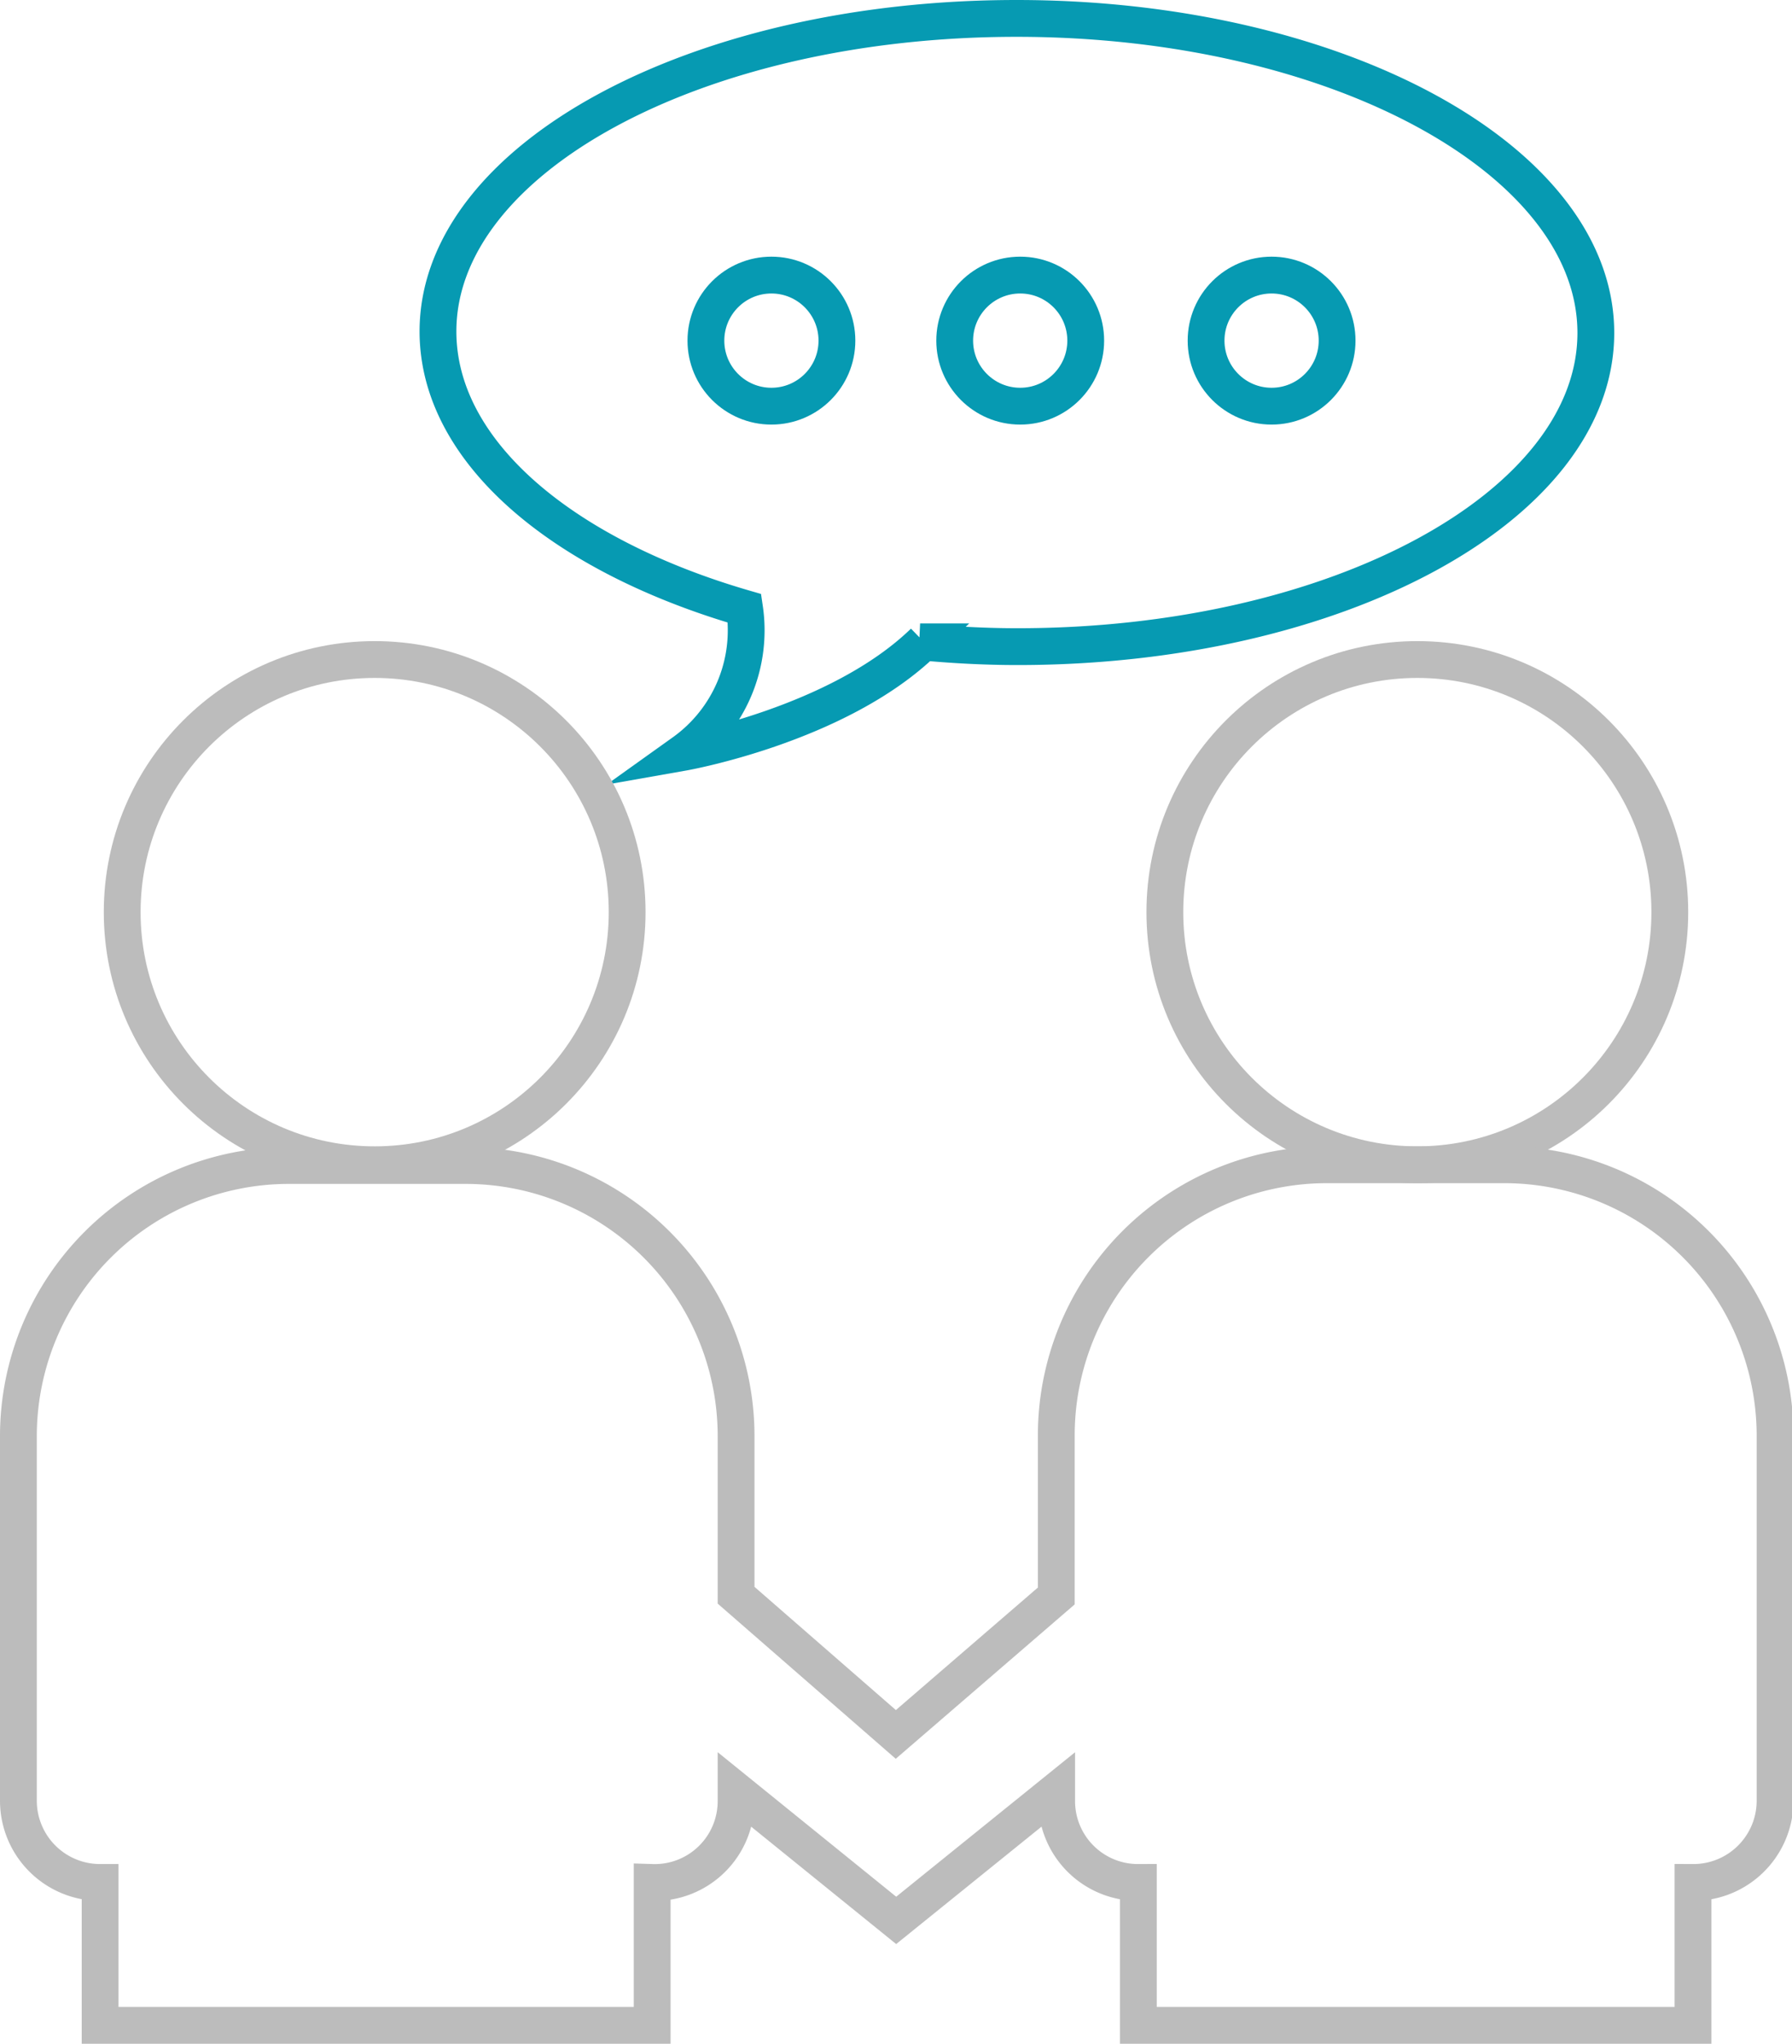 <svg xmlns="http://www.w3.org/2000/svg" viewBox="0 0 48.69 55.51"><defs><style>.cls-1,.cls-2{fill:none;stroke-linecap:round;stroke-miterlimit:10;}.cls-1{stroke:#069ab2;}.cls-2{stroke:#bcbcbc;}</style></defs><g id="图层_2" data-name="图层 2"><g id="图层_1-2" data-name="图层 1"><path class="cls-1" d="M27.62.5C18.93.5,11.9,4.31,11.9,9c0,3.26,3.37,6.08,8.33,7.52h0a4.07,4.07,0,0,1-1.66,3.91s4.2-.74,6.53-3l-.1,0c.86.08,1.74.13,2.65.13,8.68,0,15.71-3.82,15.71-8.52S36.3.5,27.62.5Z"/><circle class="cls-1" cx="20.96" cy="9.25" r="1.78"/><circle class="cls-1" cx="27.72" cy="9.25" r="1.78"/><circle class="cls-1" cx="34.55" cy="9.25" r="1.78"/><circle class="cls-2" cx="10.18" cy="24.77" r="6.86"/><circle class="cls-2" cx="38.51" cy="24.77" r="6.86"/><path class="cls-2" d="M40.83,31.63H36.05A7.35,7.35,0,0,0,28.7,39v4.34L24.34,47.1,20,43.32V39a7.35,7.35,0,0,0-7.35-7.35H7.85A7.35,7.35,0,0,0,.5,39V48.9a2.22,2.22,0,0,0,2.22,2.22V55h15V51.12A2.21,2.21,0,0,0,20,48.9v-.27l4.35,3.52,4.36-3.52v.27a2.21,2.21,0,0,0,2.22,2.22V55H46V51.12a2.22,2.22,0,0,0,2.23-2.22V39A7.36,7.36,0,0,0,40.83,31.63Z"/></g></g></svg>